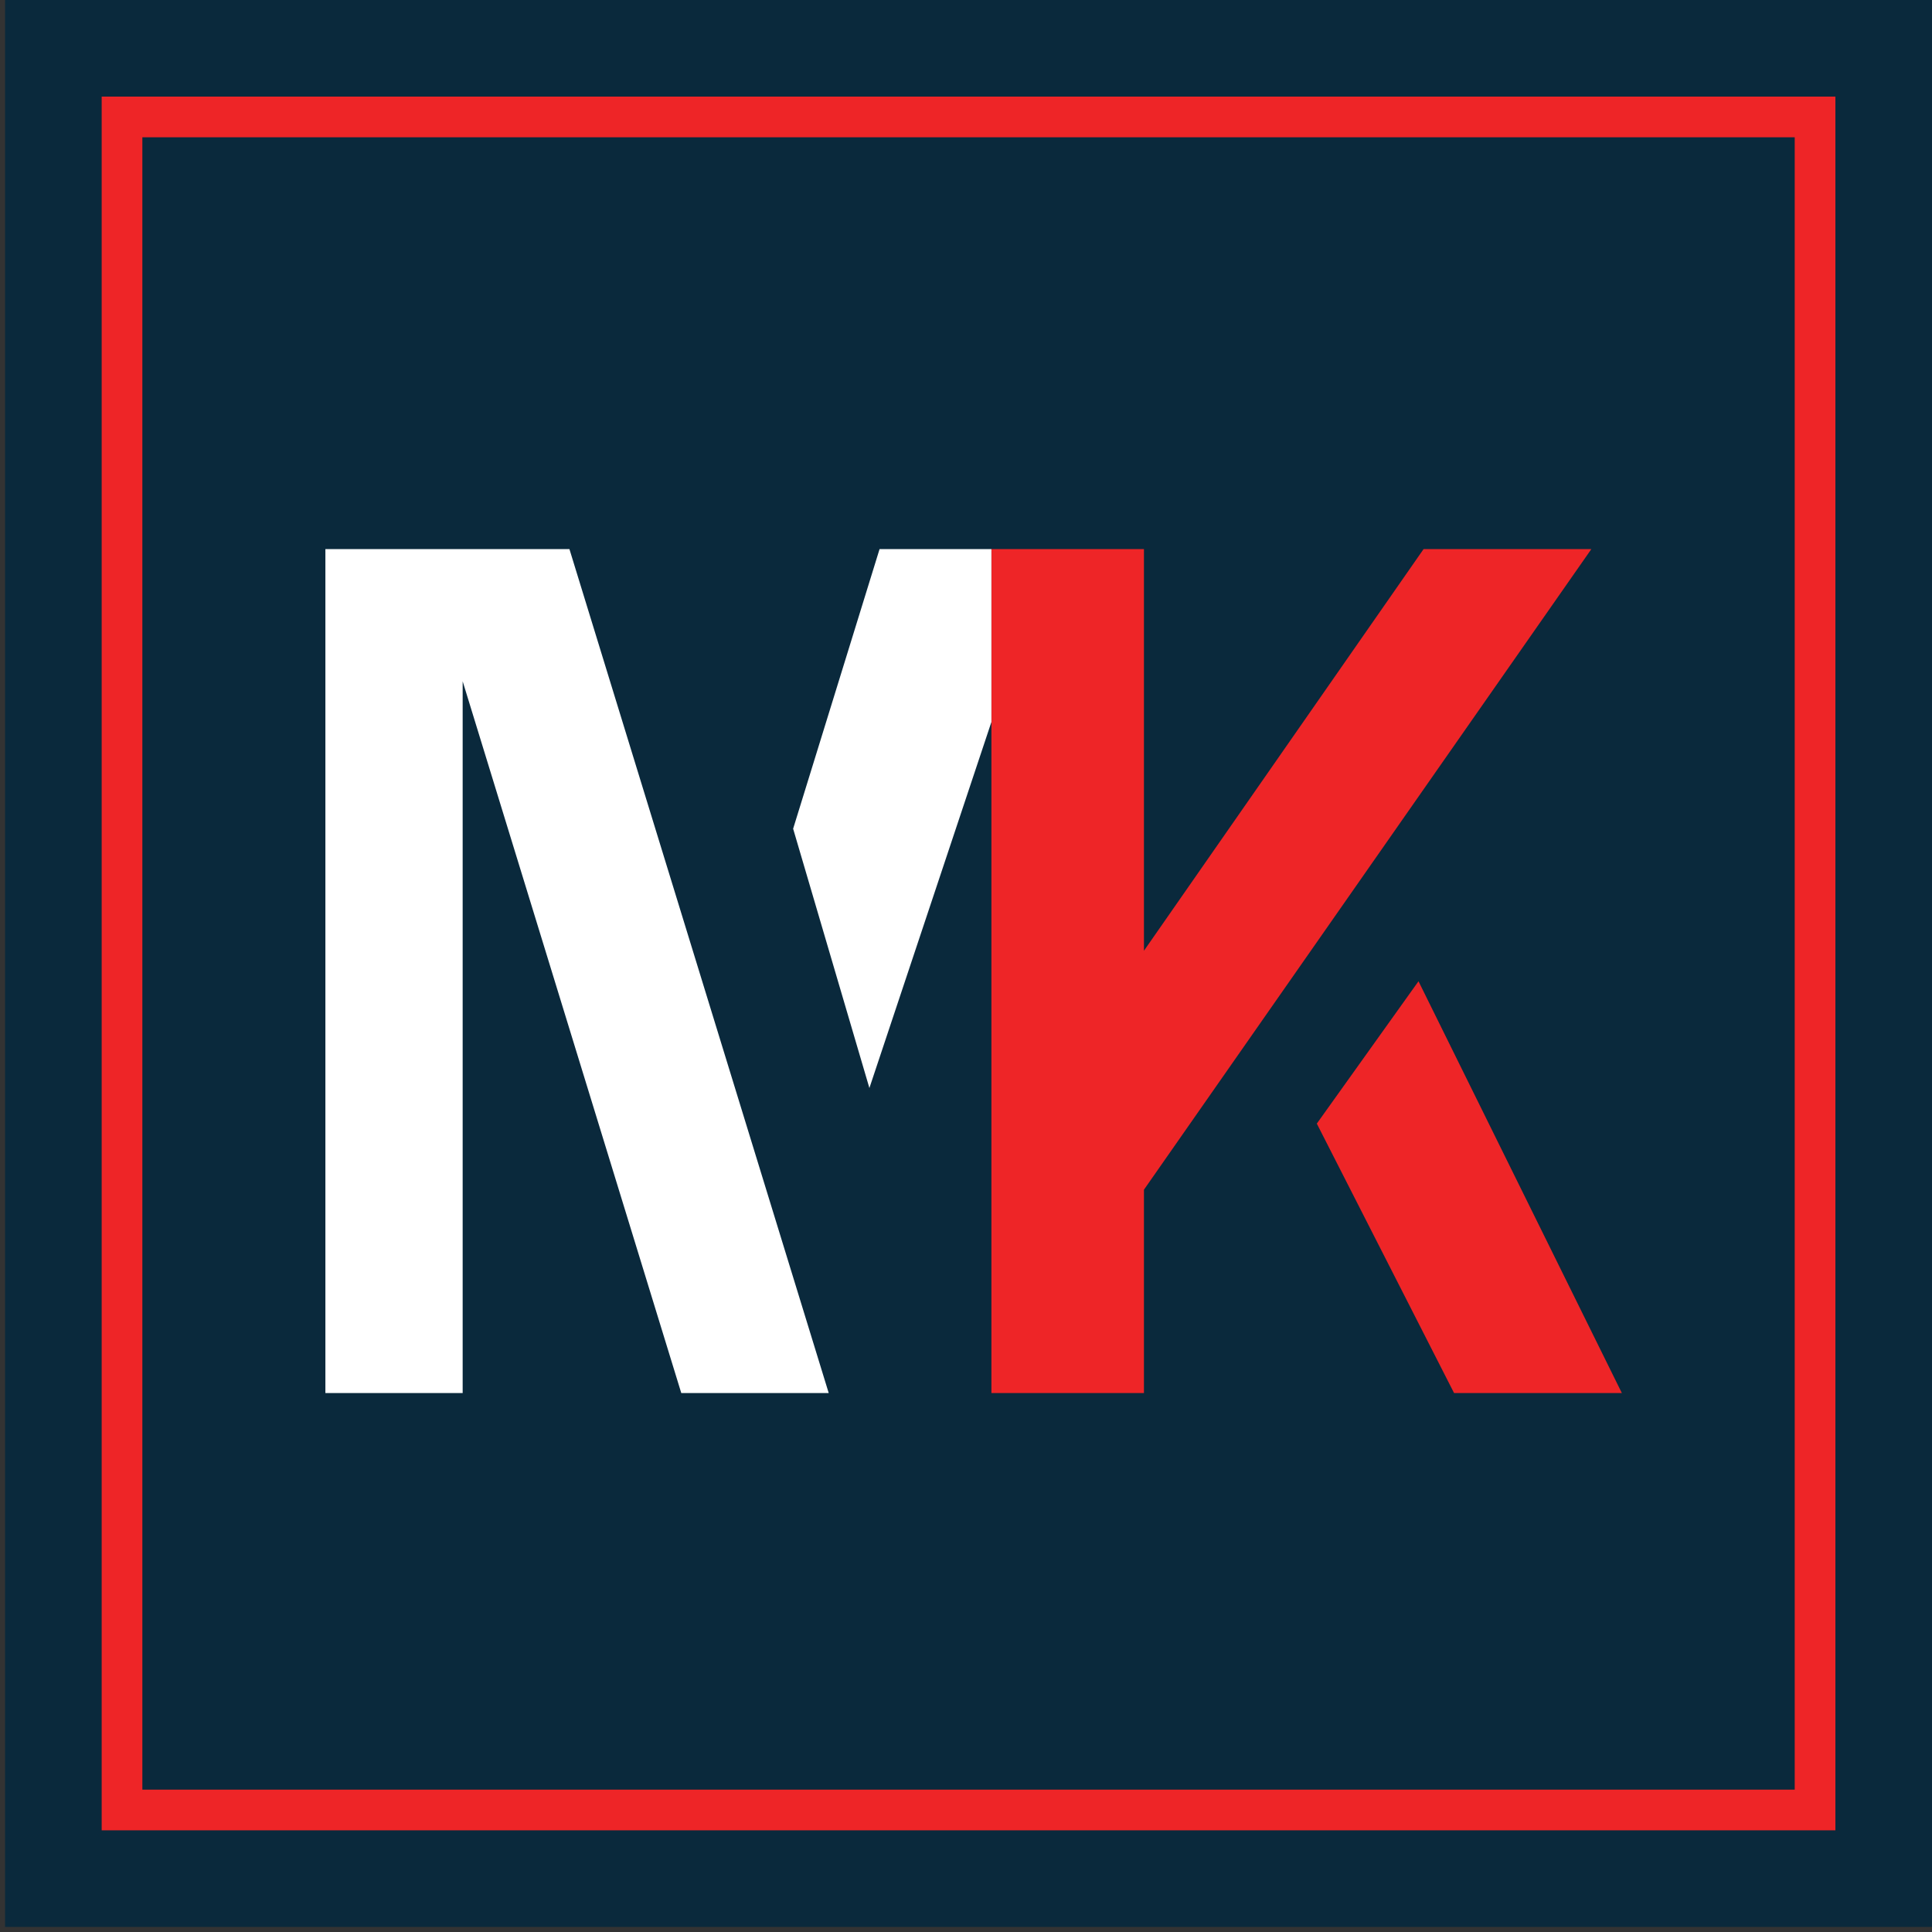 <svg version="1.2" xmlns="http://www.w3.org/2000/svg" viewBox="0 0 38 38" width="38" height="38">
	<rect x="0" y="0" width="38" height="38" fill="#333333" stroke="none"/>
	<title>logo-header 1-svg</title>
	<defs>
		<clipPath clipPathUnits="userSpaceOnUse" id="cp1">
			<path d="m-74 0h203v38h-203z"/>
		</clipPath>
	</defs>
	<style>
		.s0 { fill: #0a293c } 
		.s1 { fill: #ee2527 } 
		.s2 { fill: #ffffff } 
	</style>
	<g id="Clip-Path" clip-path="url(#cp1)">
		<g>
			<path class="s0" d="m38 0h-37.9v37.9h37.9z"/>
			<path fill-rule="evenodd" class="s1" d="m36.1 1.9v34.1h-34.1v-34.1zm-0.8 0.8h-32.5v32.5h32.5z"/>
			<path class="s1" d="m27.9 19.3l-2 2.8 2.7 5.3h3.3z"/>
			<path class="s1" d="m31.3 10.8h-3.3l-5.5 7.9v-7.9h-3v3.4 13.2h3v-4z"/>
			<path class="s2" d="m9.1 10.8h-2.7v16.6h2.7v-14l4.3 14h2.9l-5.1-16.6z"/>
			<path class="s2" d="m19.5 10.8h-2.2l-1.7 5.5 1.5 5.1 2.4-7.2v-3.4z"/>
			<path class="s0" d="m-61.3 11.2v15.8h-3.6v-10.7l-1.4 10.7h-2.6l-1.5-10.5v10.5h-3.6v-15.8h5.3q0.3 1.4 0.5 3.3l0.6 4 0.9-7.3z"/>
			<path fill-rule="evenodd" class="s0" d="m-50.3 20.4q0 2.4-0.1 3.4-0.1 1-0.7 1.8-0.6 0.8-1.6 1.3-1 0.4-2.3 0.4-1.3 0-2.3-0.4-1-0.4-1.6-1.3-0.7-0.8-0.8-1.8-0.1-0.9-0.1-3.4v-2.7q0-2.4 0.1-3.4 0.1-0.9 0.7-1.8 0.6-0.8 1.6-1.2 1-0.5 2.4-0.5 1.2 0 2.2 0.5 1.1 0.4 1.7 1.2 0.6 0.8 0.7 1.8 0.1 1 0.1 3.4zm-4.1-5.2q0-1.1-0.1-1.4-0.1-0.3-0.5-0.3-0.3 0-0.5 0.3-0.2 0.2-0.2 1.4v7.4q0 1.4 0.1 1.7 0.2 0.3 0.6 0.3 0.4 0 0.5-0.4 0.1-0.3 0.1-1.7v-7.3z"/>
			<path class="s0" d="m-39.3 11.2v15.8h-4.1v-6.7h-1.2v6.7h-4.1v-15.8h4.1v5.6h1.2v-5.6z"/>
			<path class="s0" d="m-29.4 11.2v3.1h-2.4v12.7h-4.1v-12.7h-2.5v-3.1z"/>
			<path fill-rule="evenodd" class="s0" d="m-21.3 11.2l2.3 15.8h-4.2l-0.2-2.9h-1.5l-0.2 2.9h-4.3l2.1-15.8zm-2.1 10.1q-0.4-2.7-0.7-6.6-0.6 4.5-0.8 6.6z"/>
			<path class="s0" d="m-13.7 20.2q-1.3 0-1.3 1.1v4.1q0 0.9-0.2 1.2-0.2 0.4-0.3 0.4h-3.4q0.5-0.7 0.5-1.9v-3.6q0-1.1 0.6-1.7 0.6-0.6 2.2-0.8v-0.1q-2.8-0.1-2.8-2.5v-3.4q0-1.2-0.4-1.8h3.3q0.2 0 0.3 0.4 0.2 0.4 0.2 1.1v3.9q0 1.1 1.3 1.1v-6.5h4.1v6.5q1.3 0 1.3-1.1v-3.9q0-0.9 0.2-1.2 0.1-0.3 0.2-0.3h3.4q-0.4 0.6-0.4 1.8v3.4q0 2.4-2.8 2.5v0.1q1.5 0.2 2.2 0.8 0.6 0.6 0.6 1.7v3.6q0 1.2 0.4 1.9h-3.4q-0.1-0.1-0.3-0.5-0.1-0.3-0.1-1.1v-4.1q0-1.1-1.3-1.1v6.8h-4.1v-6.8z"/>
			<path class="s1" d="m42.9 11.2h4.2v6.6q1.1 0 1.2-1.3l0.1-3q0-1.7 0.6-2.3h3.8q-0.5 0.5-0.5 2.3v2.7q0 2.5-2.8 2.8 2.8 0.4 2.8 2.9v2.5q0 1.8 0.5 2.6h-3.8q-0.6-0.6-0.6-2.3v-3.1q0-0.6-0.4-1-0.3-0.3-0.9-0.3v6.7h-4.2z"/>
			<path fill-rule="evenodd" class="s1" d="m63.1 20.4q0 2.4-0.2 3.4-0.1 1-0.7 1.8-0.5 0.8-1.6 1.3-1 0.4-2.3 0.4-1.3 0-2.3-0.4-1-0.4-1.6-1.3-0.6-0.8-0.7-1.8-0.2-0.9-0.2-3.4v-2.7q0-2.4 0.2-3.4 0.1-0.9 0.7-1.8 0.5-0.8 1.6-1.2 1-0.5 2.3-0.5 1.3 0 2.3 0.5 1 0.4 1.6 1.2 0.6 0.8 0.7 1.8 0.2 1 0.2 3.4zm-4.2-5.2q0-1.1-0.1-1.4-0.1-0.3-0.5-0.3-0.3 0-0.5 0.3-0.1 0.2-0.1 1.4v7.4q0 1.4 0.1 1.7 0.1 0.3 0.5 0.3 0.4 0 0.5-0.4 0.2-0.3 0.1-1.7v-7.3z"/>
			<path class="s1" d="m77.3 11.2v15.8h-3.6v-10.7l-1.5 10.7h-2.5l-1.5-10.5v10.5h-3.6v-15.8h5.3q0.2 1.4 0.5 3.3l0.6 4 0.9-7.3z"/>
			<path class="s1" d="m88.4 27h-4.1v-12.7h-1.3v12.7h-4.1v-15.8h9.5z"/>
			<path class="s1" d="m100.1 27h-4.2v-12.7h-1.2v9q0 1.7-0.4 2.5-0.5 0.8-1.4 1-0.9 0.2-3 0.2h-0.6v-2.8q0.7 0 1-0.1 0.3-0.2 0.3-1.3v-11.6h9.5v15.8z"/>
			<path class="s1" d="m101.7 11.2h6.8v3.1h-2.7v3h2.6v3h-2.6v3.5h3v3.2h-7.1z"/>
			<path class="s1" d="m110 11.2h4.1v6.6q1.2 0 1.2-1.3l0.1-3q0.1-1.7 0.7-2.3h3.8q-0.6 0.5-0.6 2.3l0.1 2.7q0 2.5-2.8 2.8 2.8 0.4 2.8 2.9l-0.1 2.5q0 1.8 0.6 2.6h-3.8q-0.7-0.6-0.7-2.3v-3.1q0-0.6-0.3-1-0.4-0.3-1-0.3v6.7h-4.1z"/>
			<path class="s1" d="m129 11.2v3.1h-2.4v12.7h-4.2v-12.7h-2.4v-3.1z"/>
		</g>
	</g>
</svg>